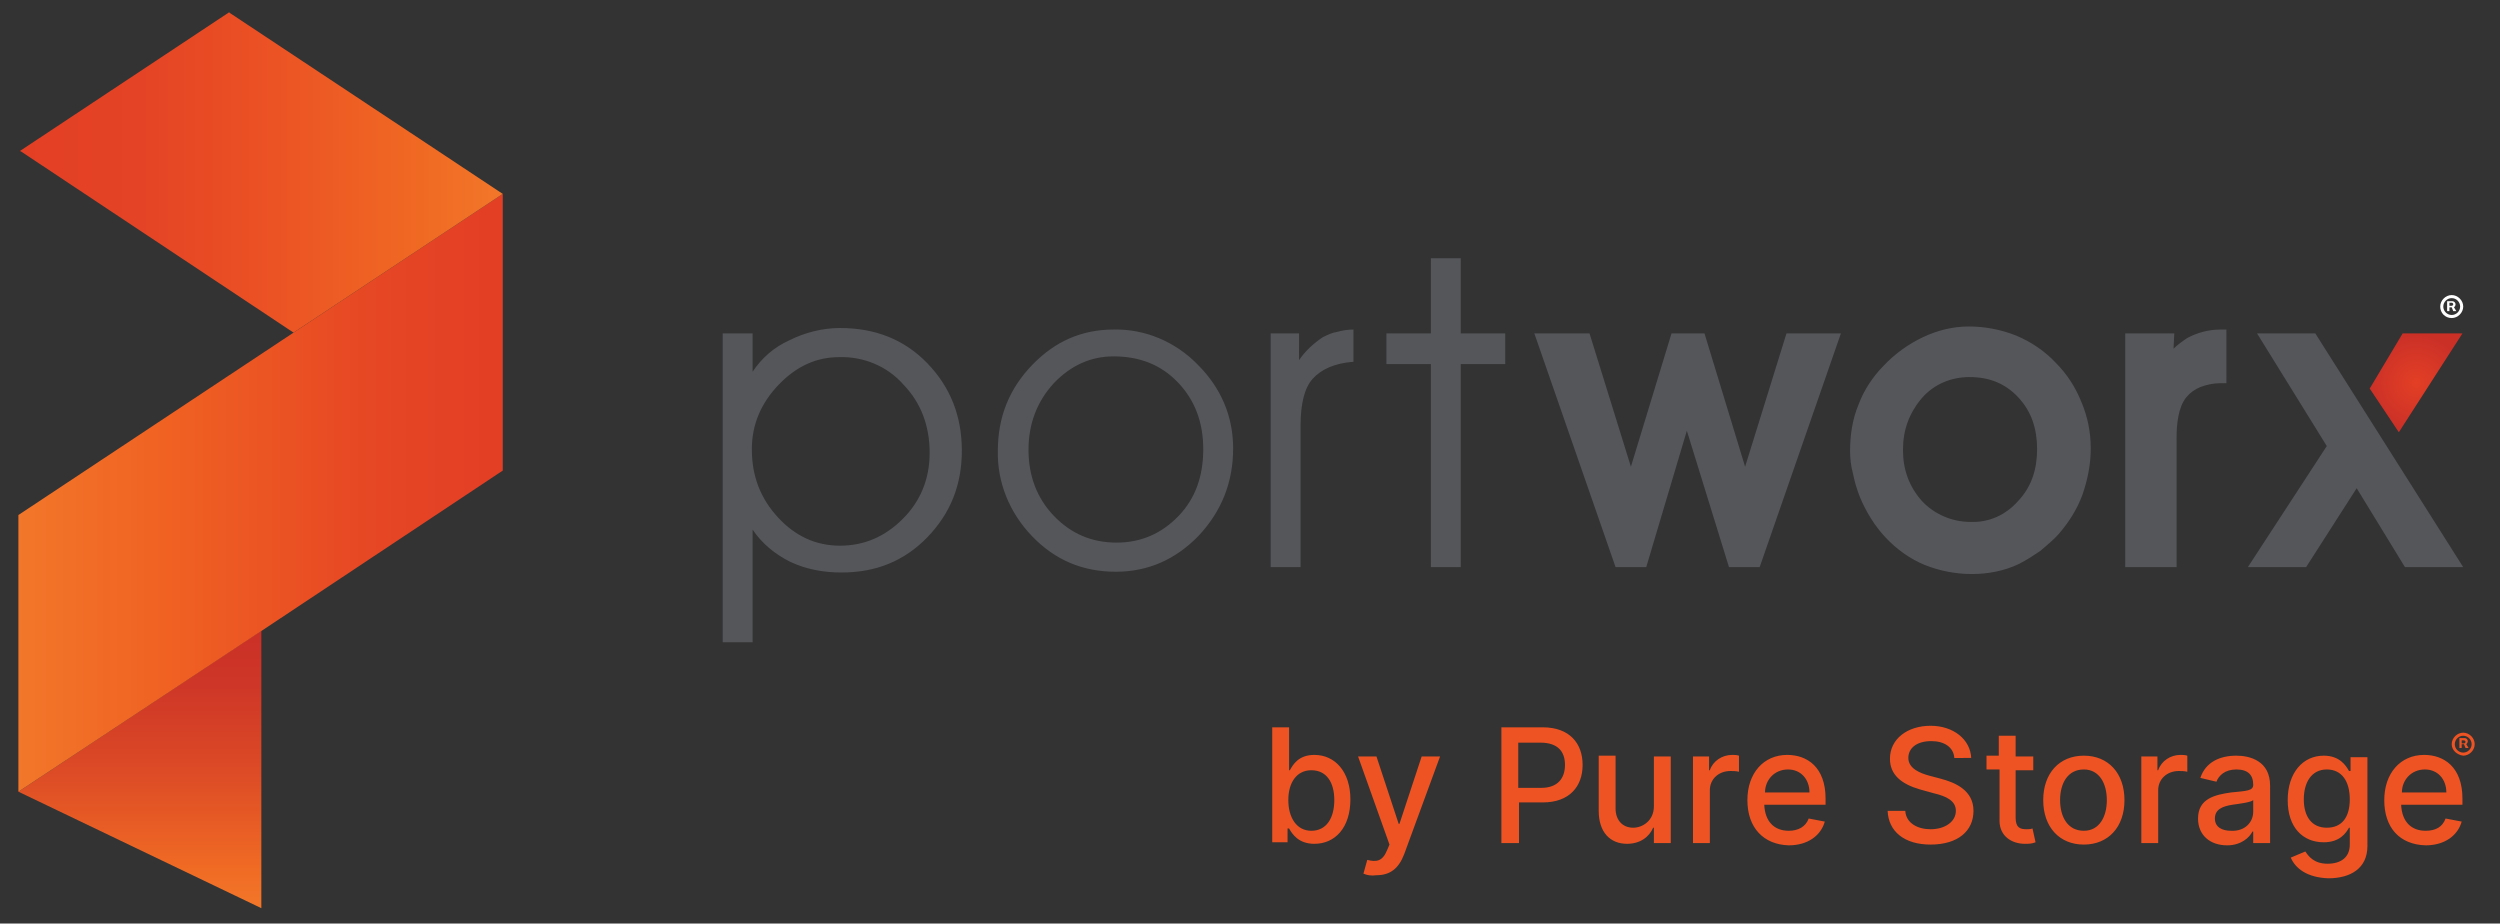 <svg version="1.1" id="Layer_1" xmlns="http://www.w3.org/2000/svg" x="0" y="0" viewBox="0 0 326.2 120.5" style="enable-background:new 0 0 326.2 120.5" xml:space="preserve"><rect x="0" y="0" width="326.2" height="120.5" fill="#333333" stroke="none"/><style>.st4{fill-rule:evenodd;clip-rule:evenodd;fill:#55565a}.st5{fill:#ee5323}</style><linearGradient id="SVGID_1_" gradientUnits="userSpaceOnUse" x1="18.232" y1="3.976" x2="18.232" y2="40.142" gradientTransform="matrix(1 0 0 -1 0 122.475)"><stop offset="0" style="stop-color:#f2772a"/><stop offset=".15" style="stop-color:#f06a24"/><stop offset=".5" style="stop-color:#dc4a26"/><stop offset=".8" style="stop-color:#ce3727"/><stop offset="1" style="stop-color:#cb3027"/></linearGradient><path style="fill-rule:evenodd;clip-rule:evenodd;fill:url(#SVGID_1_)" d="M34.1 118.5 2.4 103.3l31.7-21z"/><linearGradient id="SVGID_00000109719998975797069680000016165514635223069070_" gradientUnits="userSpaceOnUse" x1="2.391" y1="58.174" x2="63.416" y2="58.174" gradientTransform="matrix(1 0 0 -1 0 122.475)"><stop offset="0" style="stop-color:#f2772a"/><stop offset=".32" style="stop-color:#f06122"/><stop offset=".75" style="stop-color:#e64724"/><stop offset="1" style="stop-color:#e33f25"/></linearGradient><path style="fill-rule:evenodd;clip-rule:evenodd;fill:url(#SVGID_00000109719998975797069680000016165514635223069070_)" d="m2.4 103.3 31.9-21.1 31.3-20.8-27.3-18 27.3 18V25.3L38.3 43.4 2.4 67.2z"/><linearGradient id="SVGID_00000070831079603275950400000013644171226480828062_" gradientUnits="userSpaceOnUse" x1="2.641" y1="99.982" x2="65.593" y2="99.982" gradientTransform="matrix(1 0 0 -1 0 122.475)"><stop offset="0" style="stop-color:#e33f25"/><stop offset=".24" style="stop-color:#e44325"/><stop offset=".52" style="stop-color:#eb5224"/><stop offset=".83" style="stop-color:#f06923"/><stop offset="1" style="stop-color:#f2772a"/></linearGradient><path style="fill-rule:evenodd;clip-rule:evenodd;fill:url(#SVGID_00000070831079603275950400000013644171226480828062_)" d="m38.3 43.4 27.3-18.1L30 1.7l-.1-.1L2.6 19.7l.2.1z"/><radialGradient id="SVGID_00000162344457703973998970000016934911705166303155_" cx="315.28" cy="72.512" r="6.24" gradientTransform="matrix(1 0 0 -1 0 122.475)" gradientUnits="userSpaceOnUse"><stop offset="0" style="stop-color:#e33f25"/><stop offset="1" style="stop-color:#cb3027"/></radialGradient><path style="fill-rule:evenodd;clip-rule:evenodd;fill:url(#SVGID_00000162344457703973998970000016934911705166303155_)" d="m309.2 50.7 3.8 5.7 8.3-12.9h-7.8z"/><path class="st4" d="M94.3 43.5h3.9v5c1.2-1.8 2.8-3.2 4.8-4.1 2-1 4.3-1.6 6.6-1.6 4.6 0 8.4 1.5 11.4 4.6 3 3.1 4.5 6.9 4.5 11.4S124 67 121 70.1c-3 3.1-6.7 4.6-11.2 4.6-2.3 0-4.6-.4-6.7-1.4-2-1-3.7-2.4-4.9-4.2v14.7h-3.9V43.5zm3.8 15.1c0 3.5 1.1 6.4 3.4 8.9s5 3.7 8.1 3.7c3.2 0 5.9-1.2 8.2-3.5 2.3-2.3 3.5-5.2 3.5-8.6 0-3.5-1.1-6.5-3.4-8.9-2.1-2.4-5.2-3.7-8.4-3.6-3 0-5.6 1.2-7.9 3.6-2.3 2.4-3.5 5.2-3.5 8.4zM134.2 58.7c0 3.4 1.1 6.3 3.3 8.6 2.2 2.3 4.9 3.5 8.2 3.5 3.2 0 5.9-1.2 8.1-3.5 2.2-2.3 3.2-5.2 3.2-8.7 0-3.5-1.1-6.4-3.3-8.7-2.2-2.3-5-3.4-8.4-3.4-3 0-5.6 1.2-7.8 3.5-2.2 2.4-3.3 5.3-3.3 8.7zm-4 .1c0-4.4 1.5-8.1 4.5-11.2 3-3.1 6.5-4.6 10.6-4.6 4.1-.1 8.1 1.6 11 4.6 3 3 4.6 6.7 4.6 10.9 0 4.4-1.5 8.2-4.5 11.4-3 3.1-6.6 4.7-10.8 4.7-4.3 0-7.9-1.5-10.9-4.6-3-3.1-4.6-7.1-4.5-11.2zM169.7 74h-3.9V43.5h3.7V47c.8-1.2 1.9-2.2 3.1-3 .6-.3 1.2-.6 1.9-.7.7-.2 1.4-.3 2.1-.3v4.2c-2.5.2-4.2 1-5.3 2.2-1.1 1.2-1.6 3.3-1.6 6.1V74zM186.7 74V47.5h-5.8v-4h5.8v-9.8h3.9v9.8h5.8v4h-5.8V74zM220.1 56.2 214.8 74h-4l-10.6-30.5h7.2l5.4 17.4 5.3-17.4h4.3l5.3 17.4 5.4-17.4h7.1L229.6 74h-4l-5.5-17.8zm21.3 2.6c0-2 .3-4.1 1.1-6 .7-1.9 1.9-3.7 3.3-5.1 1.4-1.5 3.2-2.8 5.1-3.7 1.9-.9 3.9-1.4 6-1.4s4.2.4 6.2 1.2c1.9.8 3.7 2 5.1 3.5 1.5 1.5 2.6 3.2 3.4 5.2.8 1.9 1.2 3.9 1.2 6s-.4 4.1-1.1 6.1c-.7 1.9-1.8 3.6-3.1 5.1-.7.8-1.6 1.5-2.4 2.2-.9.6-1.8 1.2-2.8 1.7-1.9.9-4 1.3-6.1 1.3-2.1 0-4.2-.4-6.2-1.2-1.9-.8-3.6-2-5.1-3.6-1.4-1.5-2.5-3.3-3.3-5.2-.4-1-.7-2-.9-3-.3-1.1-.4-2.1-.4-3.1zm6.9-.1c0 2.6.8 4.8 2.5 6.7 1.6 1.7 3.9 2.7 6.3 2.7 2.4.1 4.6-.9 6.2-2.7 1.8-1.9 2.5-4.2 2.5-6.8s-.7-4.9-2.5-6.8c-1.7-1.8-3.8-2.6-6.3-2.6-2.4 0-4.6.9-6.2 2.7-1.7 2-2.5 4.2-2.5 6.8zm35.3-13.2c.5-.5 1.2-1 1.8-1.4 1.3-.7 2.8-1.1 4.3-1.1h.8v7h-.8c-.9 0-1.8.2-2.6.5-.7.3-1.3.7-1.8 1.3-1.1 1.3-1.3 3.6-1.3 5.3V74h-6.7V43.5h6.4l-.1 2zm23.9 18.2L300.9 74h-7.6l10.3-15.8-9.1-14.7h7.6L321.4 74h-7.6l-6.3-10.3z"/><path class="st5" d="M166 94.9h2.2v5.6h.1c.4-.7 1.1-2 3.2-2 2.7 0 4.7 2.2 4.7 5.8 0 3.7-2 5.8-4.7 5.8-2.1 0-2.9-1.3-3.3-2h-.2v1.8h-2v-15zm5.1 13.5c2 0 3-1.7 3-4s-1-3.9-3-3.9c-1.9 0-3 1.6-3 3.9s1.1 4 3 4zM177.9 114l.5-1.8c1.2.3 2 .2 2.6-1.3l.3-.7-4.1-11.5h2.4l2.9 8.8h.1l2.9-8.8h2.4l-4.7 12.8c-.7 1.8-1.8 2.7-3.6 2.7-.7.1-1.2 0-1.7-.2zM195.9 94.9h5.4c3.5 0 5.2 2.1 5.2 4.9s-1.7 4.9-5.2 4.9h-3.1v5.3h-2.3V94.9zm5.2 7.9c2.2 0 3.1-1.3 3.1-3s-.9-2.9-3.2-2.9h-2.9v5.9h3zM215.8 98.7h2.2V110h-2.2v-2h-.1c-.5 1.2-1.7 2.1-3.4 2.1-2.2 0-3.7-1.5-3.7-4.3v-7.2h2.2v6.9c0 1.5.9 2.5 2.3 2.5 1.2 0 2.7-.9 2.7-2.8v-6.5zM220.9 98.7h2.1v1.8h.1c.4-1.2 1.6-2 2.9-2 .3 0 .6 0 .9.1v2.1c-.4-.1-.8-.1-1.1-.1-1.6 0-2.7 1.1-2.7 2.5v6.9h-2.2V98.7zM228 104.4c0-3.5 2.1-5.9 5.2-5.9 2.6 0 5 1.6 5 5.7v.8h-8c.1 2.2 1.3 3.4 3.2 3.4 1.2 0 2.2-.5 2.6-1.6l2.1.4c-.5 1.8-2.2 3.1-4.7 3.1-3.3-.1-5.4-2.3-5.4-5.9zm8.1-1c0-1.7-1.1-3-2.8-3-1.8 0-3 1.4-3 3h5.8zM252 96.7c-1.9 0-3 .9-3 2.2 0 1.4 1.6 2 2.7 2.3l1.5.4c1.9.5 4.3 1.5 4.3 4.2 0 2.6-2 4.4-5.6 4.4-3.4 0-5.5-1.7-5.6-4.4h2.3c.1 1.6 1.6 2.4 3.3 2.4 1.9 0 3.3-1 3.3-2.4 0-1.3-1.2-1.9-2.9-2.3l-1.8-.5c-2.4-.7-3.9-1.9-3.9-4 0-2.6 2.3-4.3 5.3-4.3s5.2 1.8 5.3 4.2H255c-.1-1.4-1.3-2.2-3-2.2zM265.3 100.5H263v6.2c0 1.3.6 1.5 1.4 1.5.3 0 .5 0 .8-.1l.4 1.8c-.5.2-.9.2-1.4.2-1.7 0-3.3-1-3.3-3v-6.7h-1.7v-1.8h1.6V96h2.2v2.7h2.3v1.8zM266.6 104.4c0-3.5 2.1-5.8 5.3-5.8 3.2 0 5.3 2.3 5.3 5.8s-2.1 5.8-5.3 5.8-5.3-2.3-5.3-5.8zm8.3 0c0-2.2-1-4-3-4-2.1 0-3.1 1.8-3.1 4s1 4 3.1 4c2 0 3-1.8 3-4zM279.4 98.7h2.1v1.8h.1c.4-1.2 1.6-2 2.9-2 .3 0 .6 0 .9.1v2.1c-.4-.1-.8-.1-1.1-.1-1.6 0-2.7 1.1-2.7 2.5v6.9h-2.2V98.7zM286.8 106.8c0-2.6 2.2-3.1 4.3-3.4 2-.2 2.9-.2 2.9-1 0-1.3-.7-2-2.2-2-1.5 0-2.3.8-2.6 1.6l-2.1-.5c.7-2.1 2.6-2.9 4.7-2.9 1.8 0 4.4.7 4.4 3.9v7.5H294v-1.5h-.1c-.4.8-1.5 1.8-3.3 1.8-2.2 0-3.8-1.3-3.8-3.5zm7.2-.9v-1.5c-.3.3-2 .5-2.7.6-1.3.2-2.3.6-2.3 1.8 0 1.1.9 1.6 2.1 1.6 1.8.1 2.9-1.1 2.9-2.5zM298.9 111.9l1.9-.8c.4.6 1.1 1.6 2.9 1.6 1.7 0 2.9-.8 2.9-2.5V108h-.1c-.4.7-1.2 1.9-3.3 1.9-2.7 0-4.7-1.9-4.7-5.5s2-5.8 4.7-5.8c2.1 0 2.9 1.3 3.3 2h.2v-1.8h2.2v11.6c0 2.9-2.2 4.2-5.1 4.2-2.8-.1-4.3-1.3-4.9-2.7zm7.7-7.6c0-2.3-1-3.9-3-3.9s-3 1.7-3 3.9 1 3.7 3 3.7 3-1.4 3-3.7zM311.1 104.4c0-3.5 2.1-5.9 5.2-5.9 2.6 0 5 1.6 5 5.7v.8h-8c.1 2.2 1.3 3.4 3.2 3.4 1.3 0 2.2-.5 2.6-1.6l2.1.4c-.5 1.8-2.2 3.1-4.7 3.1-3.4-.1-5.4-2.3-5.4-5.9zm8.1-1c0-1.7-1.1-3-2.8-3-1.8 0-3 1.4-3 3h5.8zM319.9 97.1c0-.8.7-1.5 1.5-1.5s1.5.7 1.5 1.5-.7 1.5-1.5 1.5c-.8-.1-1.5-.7-1.5-1.5zm2.6 0c0-.6-.5-1.1-1.1-1.1-.6 0-1.1.5-1.1 1.1 0 .6.5 1.1 1.1 1.1.6 0 1.1-.5 1.1-1.1zm-1.6-.8h.7c.2 0 .4.2.4.4s-.1.3-.2.4l.3.5h-.4l-.2-.5h-.3v.5h-.3v-1.3zm.6.7c.1 0 .2-.1.2-.2s-.1-.2-.2-.2h-.3v.4h.3z"/><path d="M318.4 40c0-.8.7-1.5 1.5-1.5s1.5.7 1.5 1.5-.7 1.5-1.5 1.5c-.9 0-1.5-.7-1.5-1.5zm2.6 0c0-.6-.5-1.1-1.1-1.1-.6 0-1.1.5-1.1 1.1s.5 1.1 1.1 1.1c.6 0 1.1-.5 1.1-1.1zm-1.7-.7h.7c.2 0 .4.2.4.4s-.1.3-.2.4l.3.5h-.4l-.2-.5h-.3v.5h-.3v-1.3zm.6.6c.1 0 .2-.1.2-.2s-.1-.2-.2-.2h-.3v.4h.3z" style="fill:#fff"/></svg>
